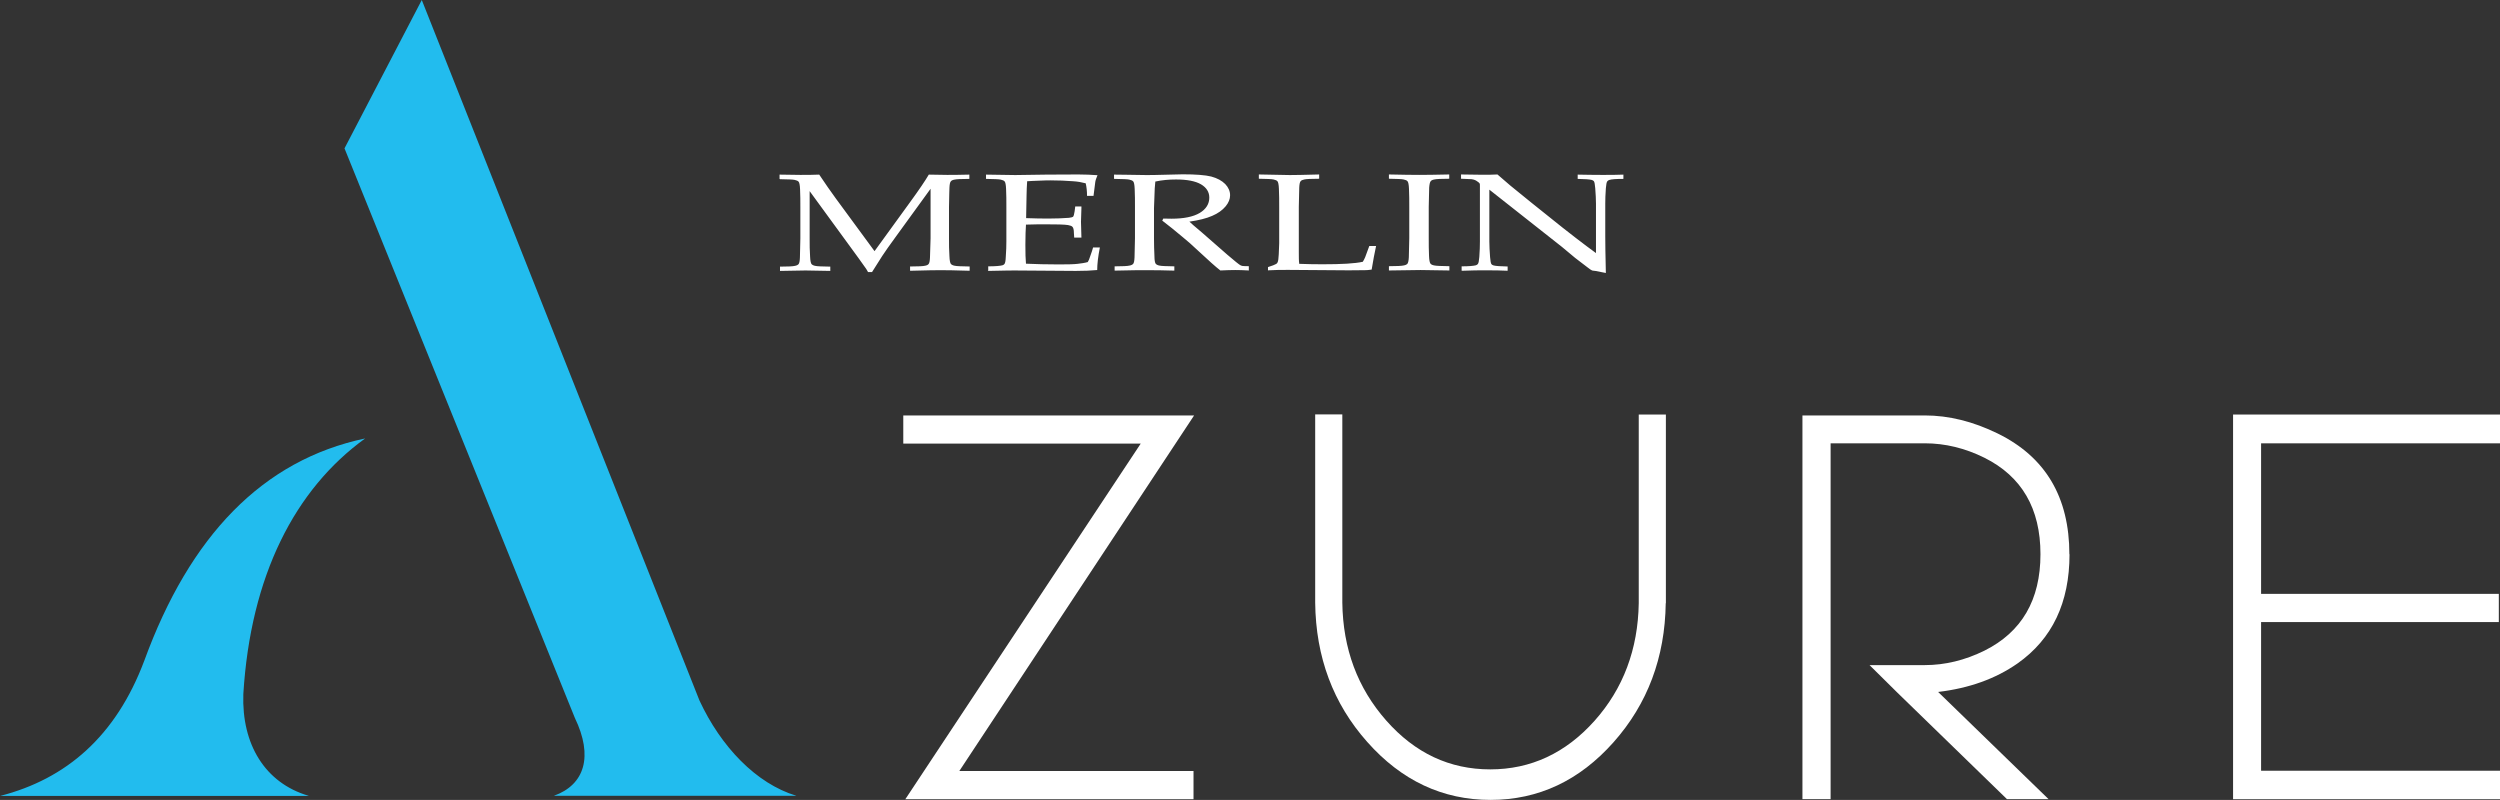 <?xml version="1.0" encoding="UTF-8"?>
<svg id="Layer_2" data-name="Layer 2" xmlns="http://www.w3.org/2000/svg" viewBox="0 0 169.52 54.24">
  <rect x="0" y="0" width="169.52" height="54.24" fill="#333333" stroke="none"/>
  <defs>
    <style>
      .cls-1 {
        fill: #22bcee;
      }

      .cls-1, .cls-2 {
        fill-rule: evenodd;
      }

      .cls-1, .cls-2, .cls-3 {
        stroke-width: 0px;
      }

      .cls-2, .cls-3 {
        fill: #fff;
      }
    </style>
  </defs>
  <g id="Layer_1-2" data-name="Layer 1">
    <g>
      <path class="cls-1" d="M28.6,0l18.83,47.5c1.45,3.12,3.83,5.63,6.57,6.46h-16.44c2.09-.75,2.68-2.67,1.42-5.28L23.36,10.06,28.6,0ZM20.92,53.96c-2.95-.87-4.54-3.49-4.42-6.9.49-8.01,3.49-13.88,8.26-17.33-6.96,1.47-11.89,6.61-14.98,15.08-1.93,5.13-5.3,8.01-9.77,9.16h20.92Z"/>
      <polygon class="cls-3" points="153.32 40.27 169.44 40.27 169.44 42.18 153.32 42.18 153.32 52.26 169.52 52.26 169.52 54.19 151.42 54.19 151.42 28.11 169.52 28.11 169.52 30.06 153.32 30.06 153.32 40.27"/>
      <path class="cls-3" d="M140.33,37.58c0,3.28-1.17,5.75-3.53,7.41-1.49,1.04-3.28,1.68-5.38,1.93l7.49,7.27h-2.82l-7.41-7.2-1.91-1.89h3.74c1.38,0,2.73-.33,4.05-.98,2.53-1.26,3.8-3.44,3.8-6.54s-1.27-5.28-3.8-6.54c-1.31-.65-2.66-.98-4.05-.98h-6.38v24.13h-1.91v-26.02h8.29c1.64,0,3.28.41,4.94,1.22,3.25,1.59,4.87,4.32,4.87,8.2"/>
      <path class="cls-3" d="M112.95,40.9c-.05,3.68-1.23,6.83-3.54,9.43-2.31,2.6-5.09,3.91-8.34,3.91s-6.04-1.31-8.36-3.93c-2.31-2.6-3.49-5.75-3.53-9.45v-12.76h1.84v12.76c.04,3.13,1.03,5.79,2.98,8,1.95,2.21,4.3,3.31,7.05,3.31s5.11-1.1,7.07-3.29c1.95-2.19,2.95-4.85,3-7.98v-12.79h1.84v12.79Z"/>
      <polygon class="cls-3" points="65.05 52.28 80.93 52.28 80.93 54.19 61.39 54.19 77.35 30.08 61.25 30.08 61.25 28.17 80.97 28.17 65.05 52.28"/>
      <path class="cls-2" d="M99.11,18.35v-.29c.48,0,.81-.03.96-.07.07-.02.11-.05.14-.09.05-.06.08-.22.1-.48.03-.4.04-.75.04-1.05v-3.74c0-.1,0-.17-.02-.19-.04-.06-.12-.12-.25-.2-.08-.04-.18-.08-.29-.09-.11-.01-.35-.02-.72-.03v-.29c.78.01,1.26.02,1.46.02.34,0,.67,0,1.01-.02.39.34.68.59.87.75l1.44,1.17,2.1,1.68c.67.53,1.21.94,1.62,1.25.26.2.48.36.65.48v-3.35c0-.3-.02-.65-.05-1.05-.02-.26-.05-.41-.09-.47-.03-.04-.08-.07-.15-.09-.15-.04-.47-.06-.95-.07v-.29c.55.01,1.1.02,1.66.02.53,0,1.01,0,1.44-.02v.29c-.48,0-.8.02-.95.07-.06.02-.11.05-.14.09-.05.06-.08.22-.1.48-.03.41-.04.75-.04,1.04v2.2c0,.45.01,1.28.04,2.5l-.72-.14-.17-.02s-.05-.01-.08-.03c-.03-.01-.12-.07-.26-.18-.38-.29-.67-.51-.85-.65l-.9-.75-4.92-3.88v3.52c0,.3.02.65.05,1.06.02.26.05.41.09.47.03.04.08.07.15.09.15.04.47.06.95.07v.29c-.41-.02-.86-.03-1.35-.03-.54,0-1.12,0-1.75.03M98.28,18.05v.29c-.99-.02-1.63-.03-1.95-.03l-2.15.03v-.29c.55,0,.88-.02,1-.05.12-.02.2-.06.25-.11.05-.06.09-.21.1-.45,0-.06.01-.5.03-1.3v-2.12c0-.42,0-.82-.02-1.22-.01-.29-.05-.46-.1-.51-.05-.06-.13-.09-.26-.12-.12-.03-.45-.04-1-.05v-.29c.88.02,1.57.03,2.05.03s1.14-.01,2.04-.03v.29c-.55,0-.89.02-1.01.05-.12.02-.2.06-.24.11-.06.06-.09.21-.11.44,0,.06-.01.5-.03,1.3v2.12c0,.42,0,.82.02,1.22.01.29.05.46.1.52.05.06.14.1.26.12.12.03.45.04,1.01.05M85.98,18.35v-.24c.29-.09.47-.16.55-.21.05-.03.08-.06.1-.11.04-.08.07-.27.08-.55.02-.43.03-.67.03-.75v-2.47c0-.42,0-.82-.02-1.22-.01-.29-.05-.46-.1-.51-.05-.06-.14-.09-.26-.12-.12-.03-.45-.04-1-.05v-.29c1.13.02,1.83.04,2.1.04.3,0,.96-.01,1.99-.04v.29c-.55,0-.89.02-1.01.05-.11.02-.2.06-.24.11-.06.06-.09.21-.1.44,0,.06-.01.5-.03,1.31v3.08c0,.32,0,.58.03.78.53.02,1.05.03,1.57.03,1.3,0,2.22-.05,2.74-.17.06-.09.11-.2.16-.31l.28-.76h.46c-.1.45-.2.99-.3,1.6-.19.03-.34.04-.45.04-.24,0-.61.01-1.11.01l-4.11-.03c-.44,0-.9,0-1.35.03M75.54,12.13v-.29c.18,0,.46,0,.83.01l1.34.02c.26,0,.67,0,1.23-.02.72-.02,1.14-.03,1.26-.03.88,0,1.53.05,1.93.15.41.11.72.28.95.51.22.23.33.49.33.76,0,.26-.1.51-.31.76-.21.25-.51.47-.91.64-.39.17-.91.3-1.54.39.11.11.39.35.82.71l1.75,1.53c.5.43.79.66.88.71.04.02.08.04.12.05.07.01.22.02.46.02v.29c-.35-.02-.66-.03-.92-.03s-.61.01-1.01.03c-.3-.23-.8-.68-1.51-1.34-.39-.37-.74-.68-1.04-.92-.49-.41-.95-.79-1.39-1.12l.07-.14c.24.01.42.01.55.01.84,0,1.48-.13,1.92-.39.43-.26.65-.61.65-1.04,0-.38-.19-.68-.56-.9-.38-.22-.94-.33-1.7-.33-.48,0-.94.04-1.4.14-.02.17-.03.32-.04.47,0,.04-.02.49-.05,1.33v2.04c0,.42.01.82.03,1.22,0,.29.04.46.09.52.06.06.14.1.26.12.12.03.45.04,1,.05v.29c-.66-.02-1.26-.03-1.81-.03-.44,0-1.19,0-2.24.03v-.29c.55,0,.88-.02,1-.05.12-.02.2-.06.25-.11.06-.06.09-.21.1-.45,0-.06.01-.5.03-1.3v-2.12c0-.42,0-.82-.02-1.22-.01-.29-.05-.46-.1-.51-.05-.06-.14-.09-.26-.12-.11-.03-.45-.04-1-.05M67.01,18.35v-.29c.49,0,.8-.03.96-.07.07-.02.11-.05.14-.09.05-.06.08-.22.09-.48.03-.4.04-.75.04-1.05v-2.34c0-.42,0-.82-.02-1.22-.01-.29-.05-.46-.1-.51-.05-.06-.14-.09-.26-.12-.12-.03-.45-.04-1-.05v-.29l1.98.03,2.1-.03c1,0,1.73-.01,2.18-.01s.89.02,1.3.05c-.07.18-.13.32-.15.45,0,.03-.05.35-.12.95h-.44c0-.31-.03-.6-.09-.85-.26-.07-.53-.12-.84-.14-.52-.04-1.04-.06-1.56-.06-.11,0-.36,0-.74.02-.39.01-.66.03-.83.04-.02.34-.04.66-.04.95l-.03,1.55c.54.02,1.04.03,1.49.03.55,0,1.02-.02,1.41-.05.15-.02.24-.04.28-.07.04-.04.08-.16.11-.38l.04-.32h.42v.09l-.03.95.03,1.07h-.49l-.02-.31c0-.22-.04-.37-.1-.42-.05-.06-.15-.09-.3-.12-.26-.04-.77-.05-1.53-.05-.31,0-.75,0-1.32.02-.02.31-.04.76-.04,1.36,0,.57.01,1,.04,1.29.66.03,1.41.05,2.24.05.59,0,1.01-.01,1.26-.04.25-.03.48-.06.69-.12.06-.09.11-.22.16-.38.1-.28.17-.48.2-.61h.46c-.12.61-.18,1.13-.18,1.53-.4.04-.88.06-1.45.06l-4.15-.03c-.06,0-.67,0-1.82.03M52.86,12.13v-.29c.49.01.95.02,1.4.02s.88,0,1.29-.02c.41.61.78,1.15,1.12,1.61l2.63,3.58,2.38-3.28c.65-.89,1.08-1.53,1.3-1.91.49.01.9.02,1.24.02.31,0,.81,0,1.51-.02v.29c-.55,0-.89.02-1.01.05-.12.02-.2.06-.24.11-.06.06-.09.21-.1.44,0,.06-.02.5-.03,1.31v2.12c0,.42,0,.82.03,1.22.01.29.05.46.1.52.06.06.14.1.26.12.12.03.45.04,1.01.05v.29c-.93-.03-1.59-.04-1.98-.04-.31,0-.99.01-2.06.04v-.29c.55,0,.89-.02,1.01-.05.12-.02.2-.06.24-.11.06-.06.09-.21.1-.45,0-.06.02-.5.04-1.3v-3.36l-2.4,3.31c-.38.52-.67.93-.88,1.25-.15.23-.38.59-.69,1.09h-.27c-.06-.12-.12-.21-.17-.28l-.47-.66-3.32-4.55v3.21c0,.42,0,.82.03,1.22.01.29.05.46.1.52.06.06.14.1.26.12.12.03.45.04,1.01.05v.29l-1.68-.03-1.73.03v-.29c.55,0,.88-.02,1-.05.12-.02.2-.06.25-.11.06-.06.09-.21.1-.45,0-.06.01-.5.03-1.3v-2.12c0-.42,0-.82-.02-1.22-.01-.29-.05-.46-.1-.51-.05-.06-.14-.09-.26-.12-.12-.03-.45-.04-1-.05"/>
    </g>
  </g>
</svg>